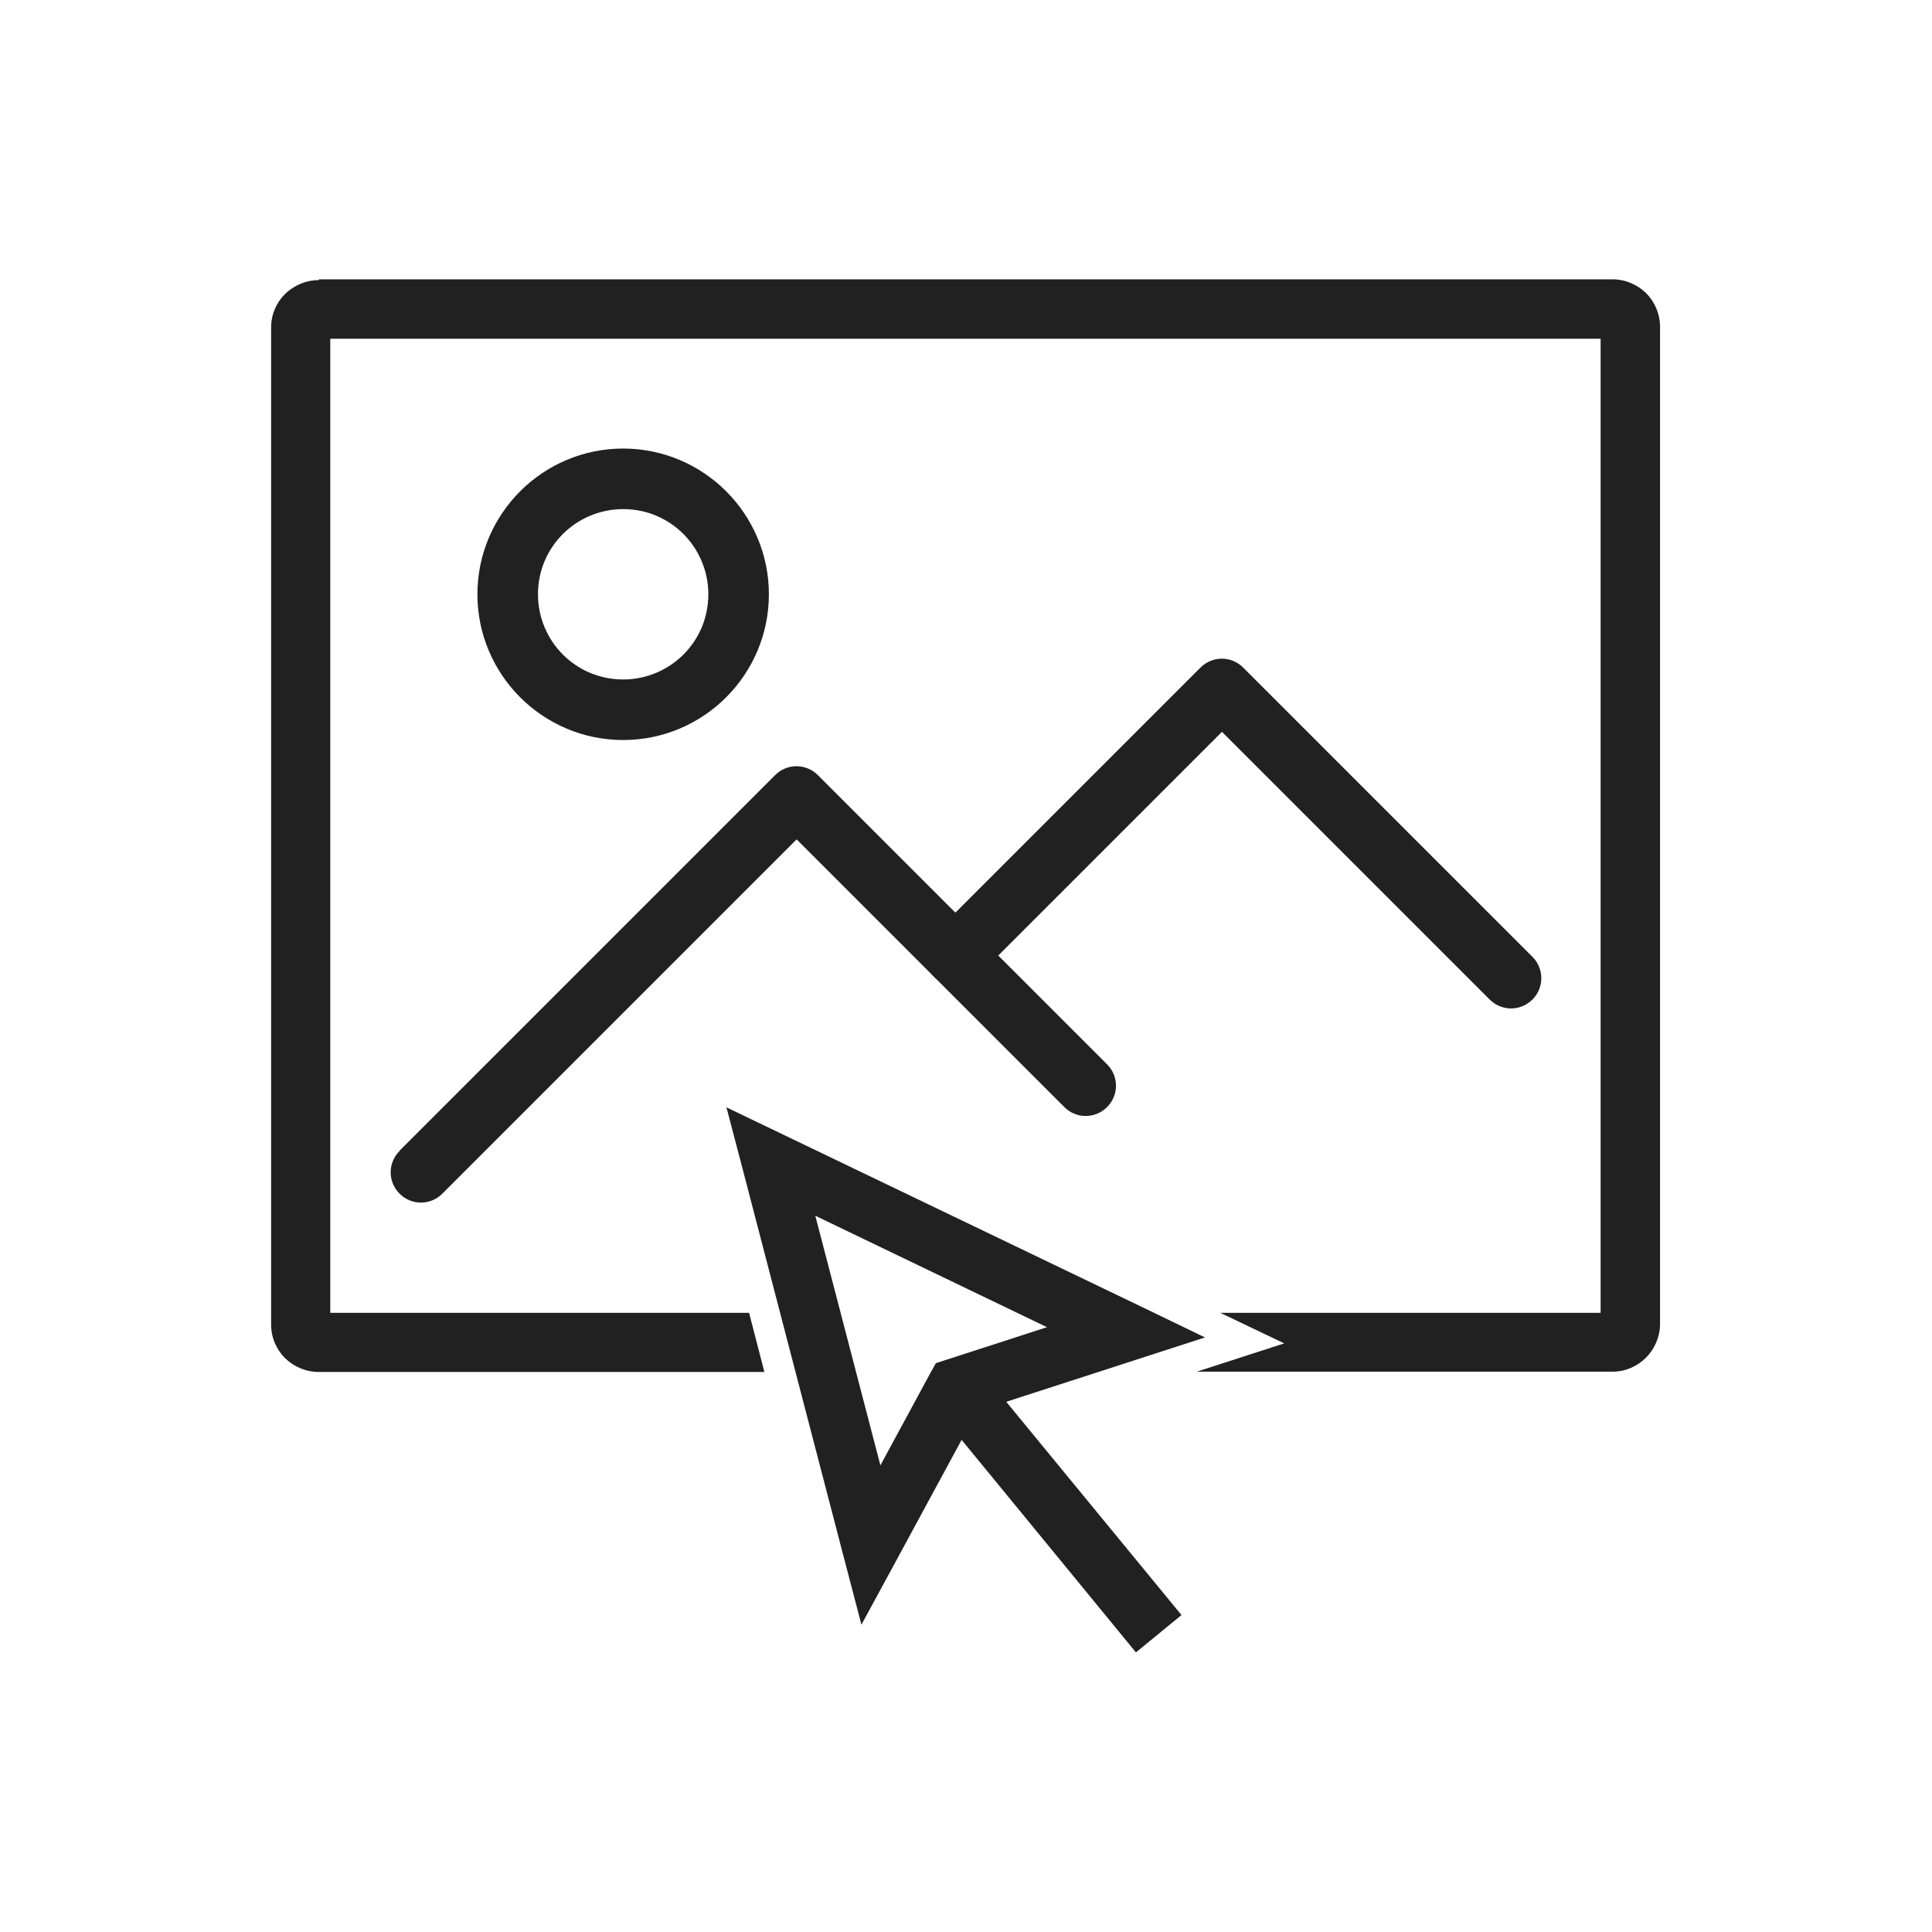 <?xml version="1.0" encoding="UTF-8"?>
<!DOCTYPE svg PUBLIC "-//W3C//DTD SVG 1.1//EN" "http://www.w3.org/Graphics/SVG/1.1/DTD/svg11.dtd">
<!-- Creator: CorelDRAW -->
<svg xmlns="http://www.w3.org/2000/svg" xml:space="preserve" width="6.827in" height="6.827in" style="shape-rendering:geometricPrecision; text-rendering:geometricPrecision; image-rendering:optimizeQuality; fill-rule:evenodd; clip-rule:evenodd"
viewBox="0 0 6.827 6.827"
 xmlns:xlink="http://www.w3.org/1999/xlink">
 <defs>
  <style type="text/css">
   <![CDATA[
    .fil1 {fill:none}
    .fil0 {fill:#212121;fill-rule:nonzero}
   ]]>
  </style>
 </defs>
 <g id="Layer_x0020_1">
  <g id="_554256688">
   <path id="_554256280" class="fil0" d="M1.128 0.987l4.57 0c0.046,0 0.088,0.019 0.119,0.049 0.03,0.03 0.049,0.073 0.049,0.119l0 3.523c0,0.046 -0.019,0.088 -0.049,0.119l-0 -0c-0.031,0.031 -0.073,0.05 -0.119,0.05l-1.469 0 0.309 -0.1 -0.226 -0.108 1.344 0 0 -3.442 -4.489 0 0 3.442 1.48 0 0.054 0.209 -1.575 0c-0.046,0 -0.088,-0.019 -0.119,-0.049 -0.03,-0.03 -0.049,-0.072 -0.049,-0.119l0 -3.523c0,-0.046 0.019,-0.088 0.049,-0.118l-3.93701e-006 -3.93701e-006 0 -0 0 -0 3.93701e-006 3.93701e-006c0.031,-0.03 0.073,-0.049 0.118,-0.049z"/>
   <path id="_554256568" class="fil0" d="M1.412 4.067c-0.042,0.042 -0.042,0.109 0,0.151 0.042,0.042 0.109,0.042 0.151,0l1.252 -1.252 0.946 0.946c0.042,0.042 0.109,0.042 0.151,0 0.042,-0.042 0.042,-0.109 0,-0.151l-1.021 -1.021 -0.001 -0.001c-0.042,-0.042 -0.109,-0.042 -0.151,0l7.87402e-006 7.87402e-006 -1.328 1.328z"/>
   <path id="_554256544" class="fil0" d="M3.301 3.301c-0.042,0.042 -0.042,0.109 0,0.151 0.042,0.042 0.109,0.042 0.151,0l0.866 -0.866 0.946 0.946c0.042,0.042 0.109,0.042 0.151,0 0.042,-0.042 0.042,-0.109 0,-0.151l-1.021 -1.021 -0.001 -0.001c-0.042,-0.042 -0.109,-0.042 -0.151,0l7.87402e-006 7.87402e-006 -0.942 0.942z"/>
   <path id="_554256376" class="fil0" d="M2.202 1.585c0.142,0 0.271,0.058 0.364,0.151 0.093,0.093 0.151,0.222 0.151,0.364 0,0.142 -0.058,0.271 -0.151,0.364 -0.093,0.093 -0.222,0.151 -0.364,0.151 -0.142,0 -0.271,-0.058 -0.364,-0.151 -0.093,-0.093 -0.151,-0.222 -0.151,-0.364 0,-0.142 0.058,-0.271 0.151,-0.364 0.093,-0.093 0.222,-0.151 0.364,-0.151zm0.213 0.302c-0.055,-0.055 -0.13,-0.088 -0.213,-0.088 -0.083,0 -0.159,0.034 -0.213,0.088 -0.055,0.055 -0.088,0.13 -0.088,0.213 0,0.083 0.034,0.159 0.088,0.213 0.055,0.055 0.13,0.088 0.213,0.088 0.083,0 0.159,-0.034 0.213,-0.088 0.055,-0.055 0.088,-0.13 0.088,-0.213 0,-0.083 -0.034,-0.159 -0.088,-0.213z"/>
   <path id="_554256496" class="fil0" d="M3.557 4.955l0.618 0.752 -0.161 0.132 -0.616 -0.751 -0.228 0.421 -0.126 0.232 -0.067 -0.256 -0.353 -1.355 -0.057 -0.217 0.202 0.097 1.255 0.603 0.234 0.113 -0.247 0.08 -0.454 0.147zm0.143 -0.265l-0.819 -0.394 0.23 0.882 0.176 -0.325 0.02 -0.036 0.04 -0.013 0.352 -0.114z"/>
  </g>
 </g>
 <rect class="fil1" width="6.827" height="6.827"/>
</svg>
